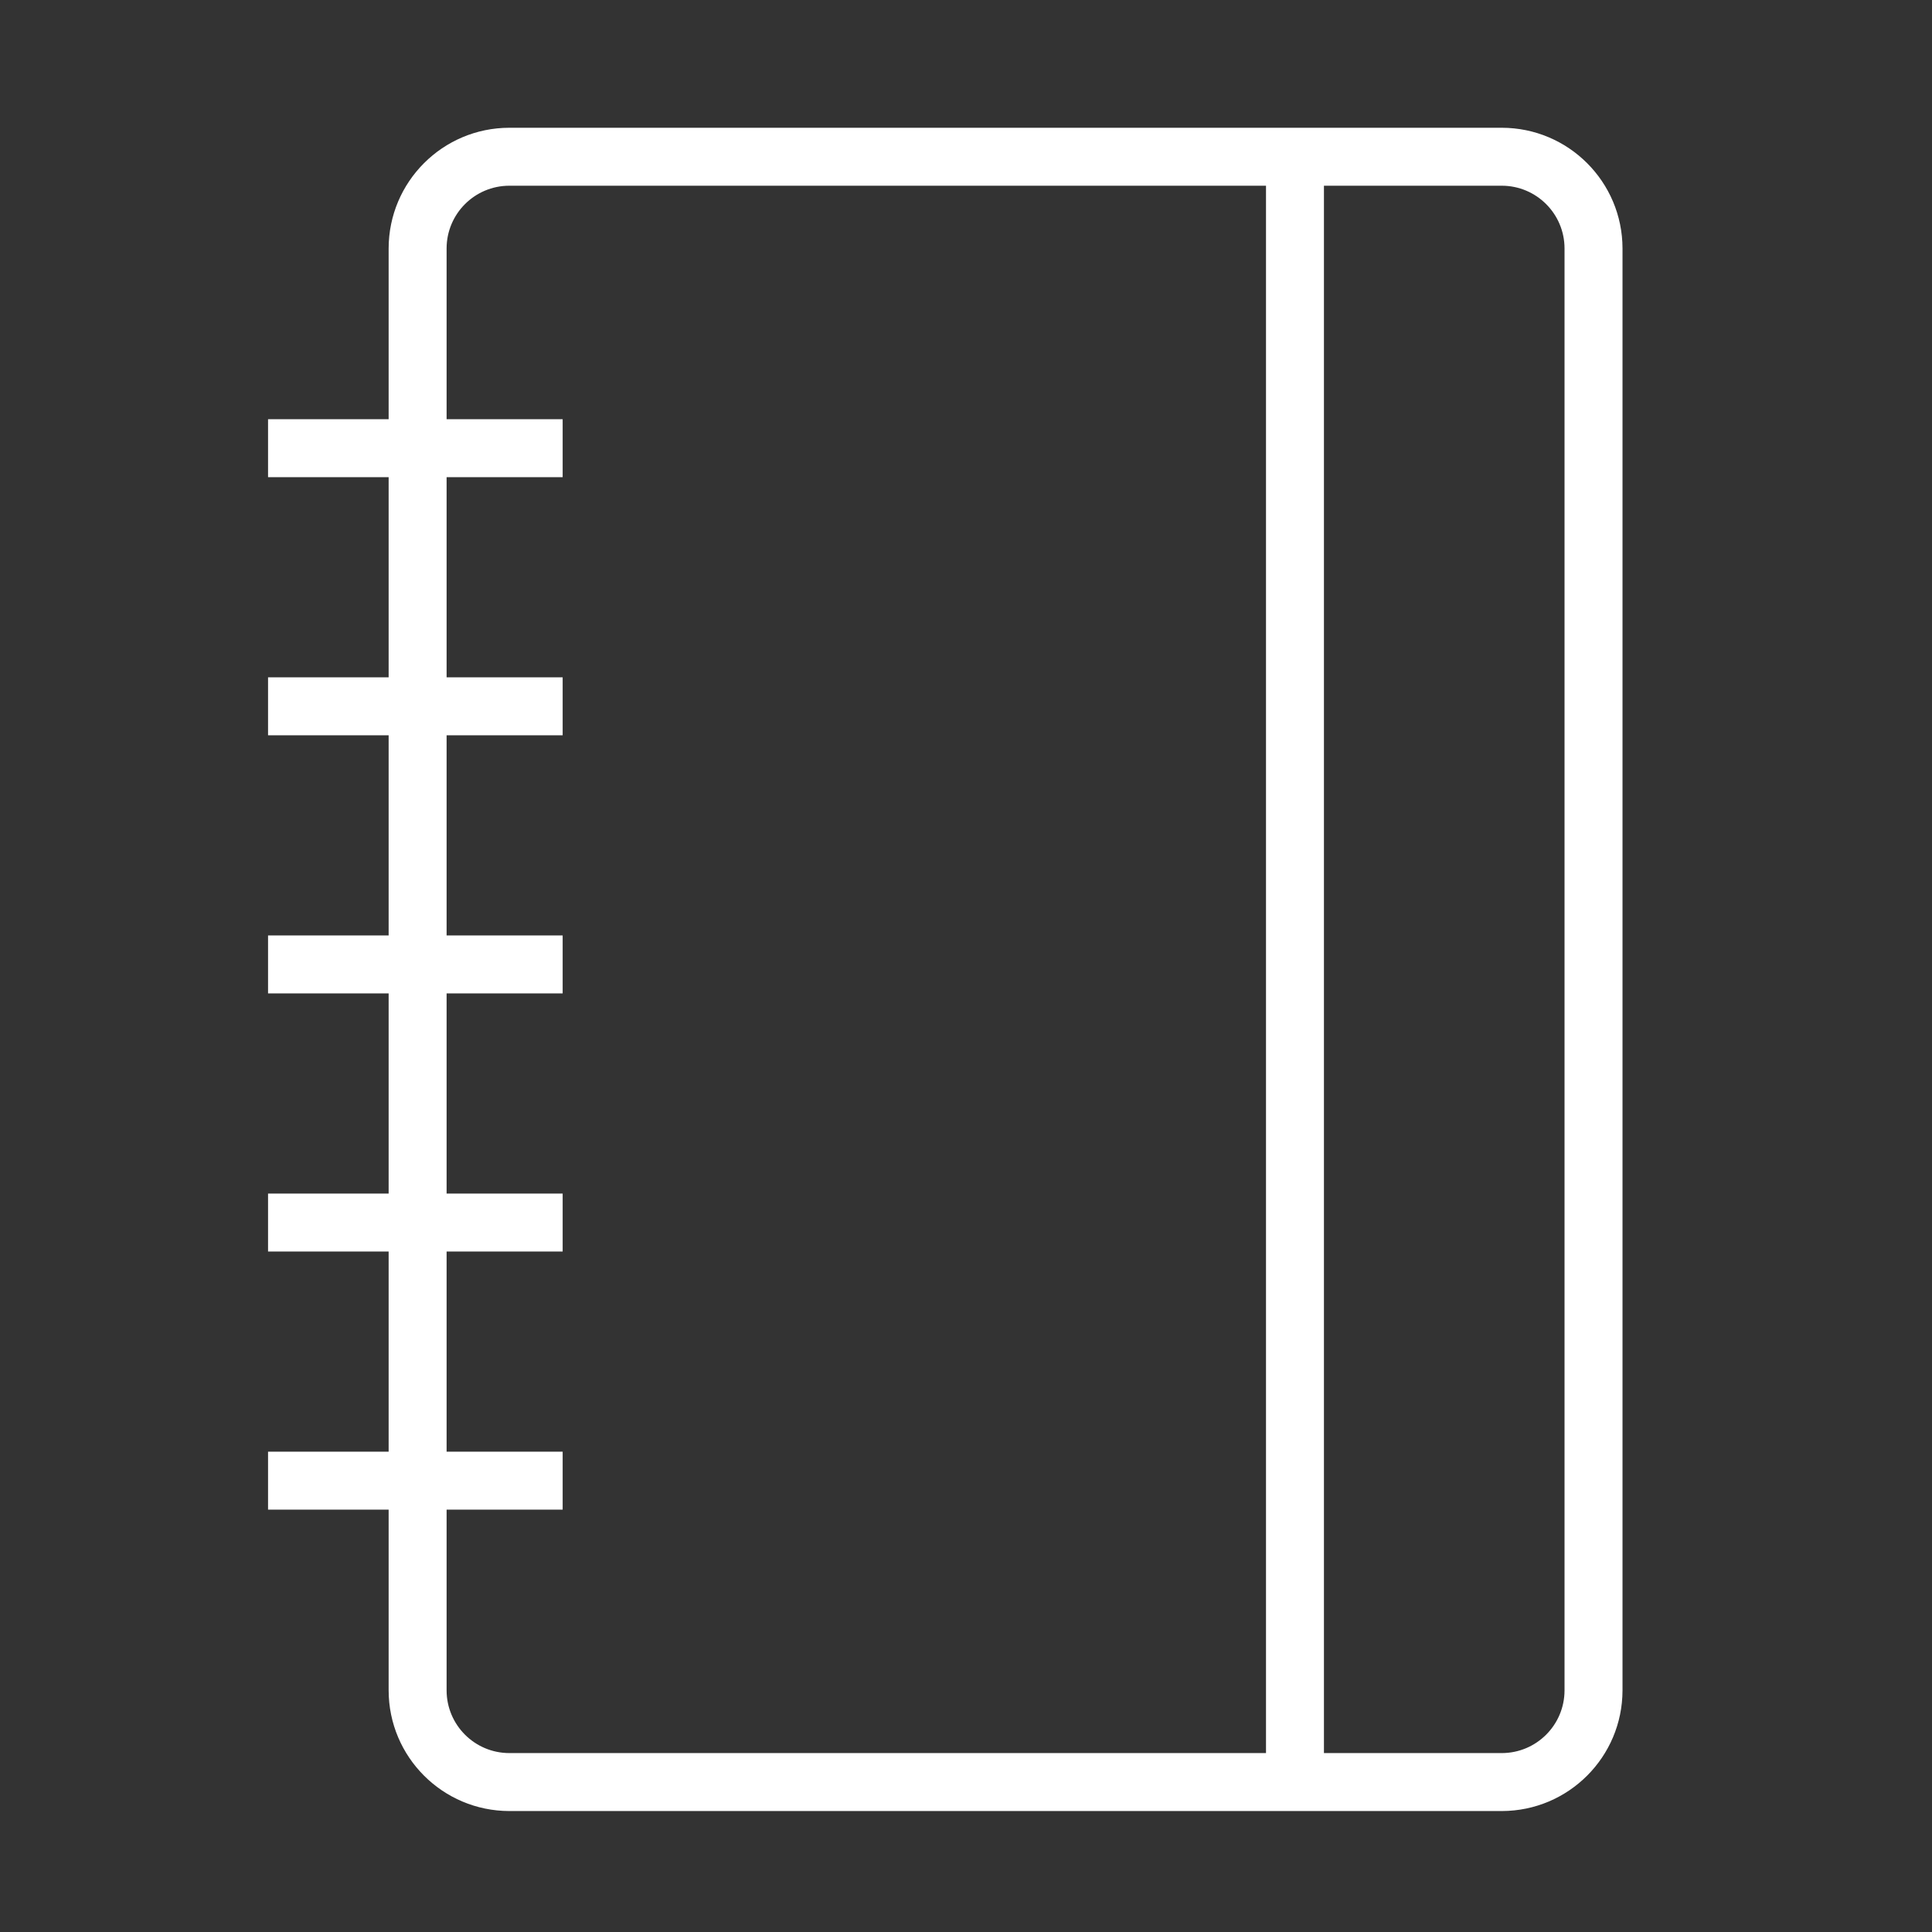 <?xml version="1.0" encoding="UTF-8"?> <svg xmlns="http://www.w3.org/2000/svg" viewBox="1950 2450 100 100" width="100" height="100"><rect x="1950" y="2450" width="100" height="100" fill="#333333" stroke="none"/><path fill="#ffffff" stroke="none" fill-opacity="1" stroke-width="1" stroke-opacity="1" color="rgb(51, 51, 51)" fill-rule="evenodd" id="tSvg124c438d37e" title="Path 1" d="M 2027.734 2456.613 C 2010.61 2456.613 1993.486 2456.613 1976.362 2456.613 C 1972.914 2456.617 1970.12 2459.411 1970.116 2462.859 C 1970.116 2465.805 1970.116 2468.752 1970.116 2471.698 C 1968.035 2471.698 1965.955 2471.698 1963.874 2471.698 C 1963.874 2472.698 1963.874 2473.698 1963.874 2474.698 C 1965.955 2474.698 1968.035 2474.698 1970.116 2474.698 C 1970.116 2478.151 1970.116 2481.605 1970.116 2485.058 C 1968.035 2485.058 1965.955 2485.058 1963.874 2485.058 C 1963.874 2486.058 1963.874 2487.058 1963.874 2488.058 C 1965.955 2488.058 1968.035 2488.058 1970.116 2488.058 C 1970.116 2491.512 1970.116 2494.965 1970.116 2498.419 C 1968.035 2498.419 1965.955 2498.419 1963.874 2498.419 C 1963.874 2499.419 1963.874 2500.419 1963.874 2501.419 C 1965.955 2501.419 1968.035 2501.419 1970.116 2501.419 C 1970.116 2504.872 1970.116 2508.326 1970.116 2511.779 C 1968.035 2511.779 1965.955 2511.779 1963.874 2511.779 C 1963.874 2512.779 1963.874 2513.779 1963.874 2514.779 C 1965.955 2514.779 1968.035 2514.779 1970.116 2514.779 C 1970.116 2518.232 1970.116 2521.686 1970.116 2525.139 C 1968.035 2525.139 1965.955 2525.139 1963.874 2525.139 C 1963.874 2526.139 1963.874 2527.139 1963.874 2528.139 C 1965.955 2528.139 1968.035 2528.139 1970.116 2528.139 C 1970.116 2531.257 1970.116 2534.375 1970.116 2537.493 C 1970.12 2540.941 1972.914 2543.735 1976.362 2543.739 C 1993.486 2543.739 2010.611 2543.739 2027.735 2543.739 C 2031.183 2543.735 2033.977 2540.941 2033.981 2537.493 C 2033.981 2512.615 2033.981 2487.737 2033.981 2462.859C 2033.976 2459.411 2031.182 2456.617 2027.734 2456.613Z M 1973.116 2537.493 C 1973.116 2534.375 1973.116 2531.257 1973.116 2528.139 C 1975.118 2528.139 1977.121 2528.139 1979.123 2528.139 C 1979.123 2527.139 1979.123 2526.139 1979.123 2525.139 C 1977.121 2525.139 1975.118 2525.139 1973.116 2525.139 C 1973.116 2521.686 1973.116 2518.232 1973.116 2514.779 C 1975.118 2514.779 1977.121 2514.779 1979.123 2514.779 C 1979.123 2513.779 1979.123 2512.779 1979.123 2511.779 C 1977.121 2511.779 1975.118 2511.779 1973.116 2511.779 C 1973.116 2508.326 1973.116 2504.872 1973.116 2501.419 C 1975.118 2501.419 1977.121 2501.419 1979.123 2501.419 C 1979.123 2500.419 1979.123 2499.419 1979.123 2498.419 C 1977.121 2498.419 1975.118 2498.419 1973.116 2498.419 C 1973.116 2494.965 1973.116 2491.512 1973.116 2488.058 C 1975.118 2488.058 1977.121 2488.058 1979.123 2488.058 C 1979.123 2487.058 1979.123 2486.058 1979.123 2485.058 C 1977.121 2485.058 1975.118 2485.058 1973.116 2485.058 C 1973.116 2481.605 1973.116 2478.151 1973.116 2474.698 C 1975.118 2474.698 1977.121 2474.698 1979.123 2474.698 C 1979.123 2473.698 1979.123 2472.698 1979.123 2471.698 C 1977.121 2471.698 1975.118 2471.698 1973.116 2471.698 C 1973.116 2468.752 1973.116 2465.805 1973.116 2462.859 C 1973.118 2461.067 1974.57 2459.615 1976.362 2459.613 C 1989.417 2459.613 2002.473 2459.613 2015.528 2459.613 C 2015.528 2486.655 2015.528 2513.697 2015.528 2540.739 C 2002.473 2540.739 1989.417 2540.739 1976.362 2540.739C 1974.57 2540.737 1973.118 2539.285 1973.116 2537.493Z M 2030.98 2537.493 C 2030.978 2539.285 2029.526 2540.737 2027.734 2540.739 C 2024.665 2540.739 2021.596 2540.739 2018.527 2540.739 C 2018.527 2513.697 2018.527 2486.655 2018.527 2459.613 C 2021.596 2459.613 2024.665 2459.613 2027.734 2459.613 C 2029.526 2459.615 2030.978 2461.067 2030.98 2462.859C 2030.98 2487.737 2030.98 2512.615 2030.98 2537.493Z"></path><defs> </defs></svg> 